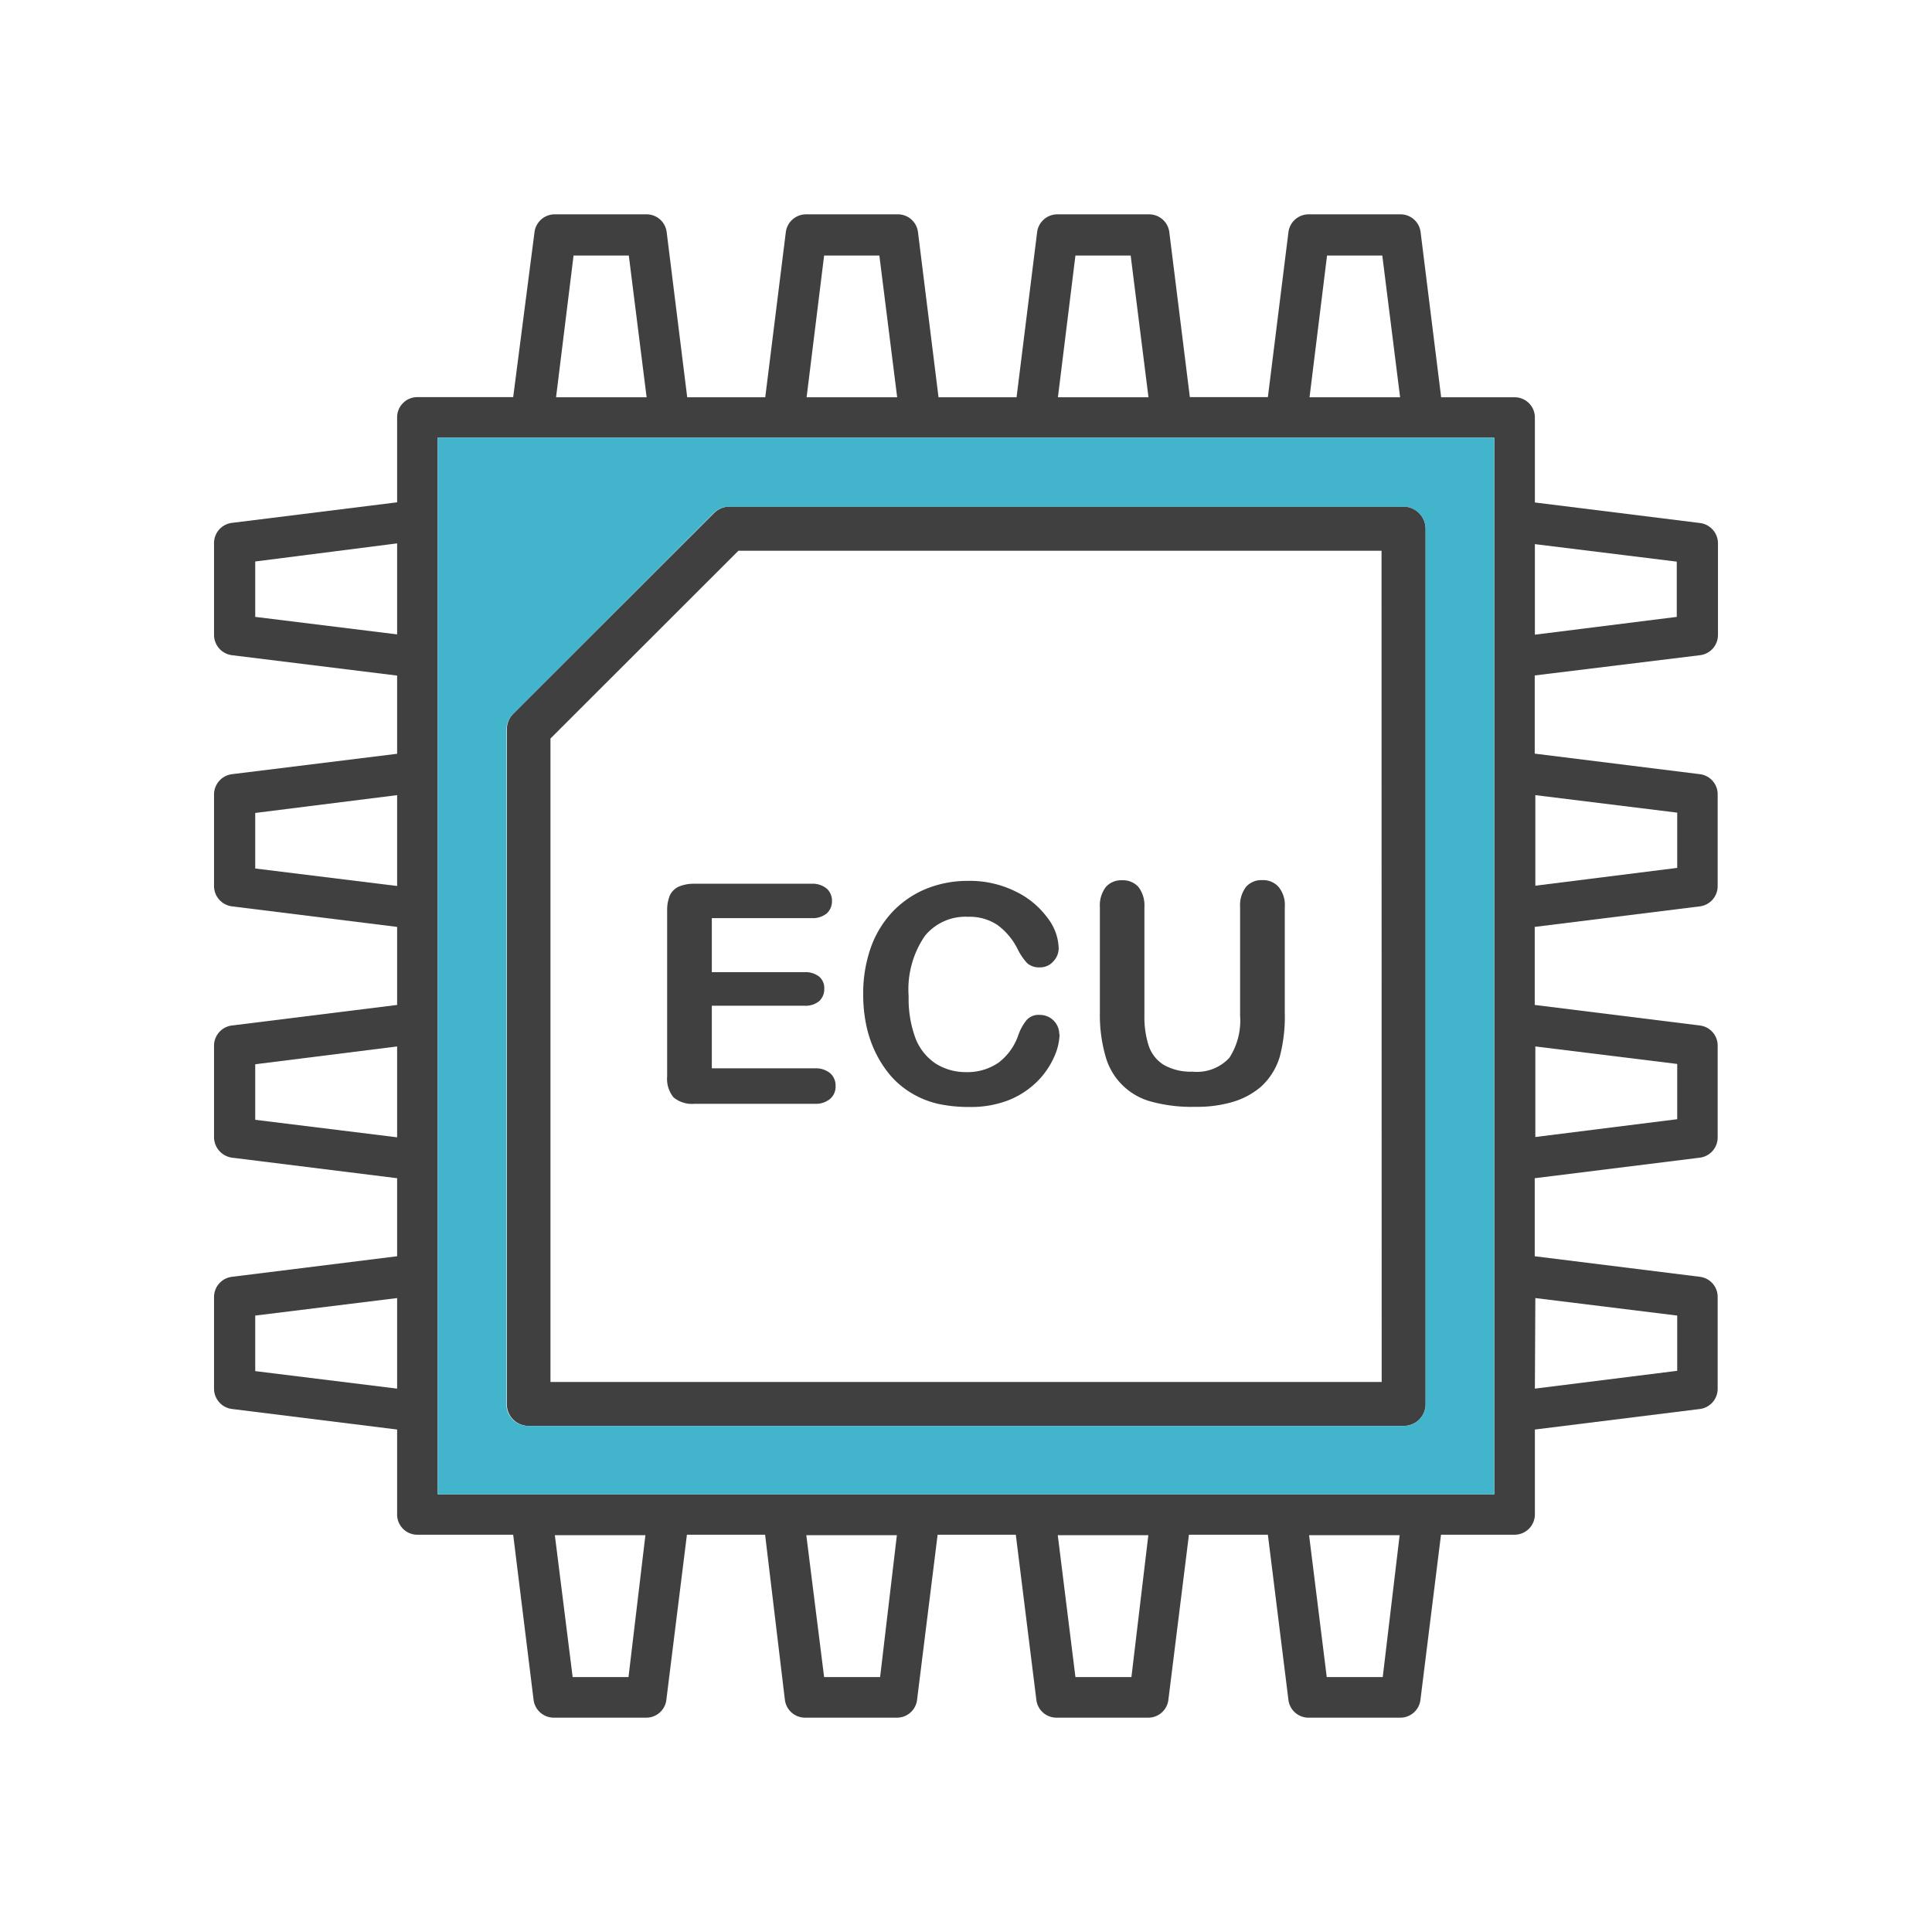 <svg xmlns="http://www.w3.org/2000/svg" viewBox="0 0 128 128"><defs><style>.cls-1{fill:#414040;}.cls-2{fill:#42b5cd;}</style></defs><g id="Icons"><path class="cls-1" d="M93,33.56H48.31a1.48,1.48,0,0,0-1,.43L34,47.29a1.48,1.48,0,0,0-.42,1V93A1.44,1.44,0,0,0,35,94.47H93A1.44,1.44,0,0,0,94.45,93V35A1.48,1.48,0,0,0,93,33.56Zm-1.46,58H36.47V48.93L48.92,36.49H91.53Z"/><path class="cls-1" d="M112.62,43.41a1.35,1.35,0,0,0,1.2-1.35V36a1.36,1.36,0,0,0-1.2-1.35l-10.93-1.36V27.68a1.34,1.34,0,0,0-1.36-1.36H95.48L94.12,15.39a1.34,1.34,0,0,0-1.35-1.19H86.71a1.35,1.35,0,0,0-1.35,1.2L84,26.31H78.83L77.47,15.38a1.35,1.35,0,0,0-1.35-1.18H70.06a1.35,1.35,0,0,0-1.35,1.2L67.35,26.32H62.18L60.82,15.39a1.34,1.34,0,0,0-1.35-1.19H53.41a1.35,1.35,0,0,0-1.35,1.2L50.7,26.32H45.53L44.17,15.39a1.34,1.34,0,0,0-1.35-1.19H36.76a1.35,1.35,0,0,0-1.35,1.2L34,26.31H27.67a1.34,1.34,0,0,0-1.36,1.36v5.61L15.38,34.64A1.35,1.35,0,0,0,14.18,36v6.06a1.36,1.36,0,0,0,1.2,1.35l10.93,1.35v5.18L15.38,51.29a1.36,1.36,0,0,0-1.2,1.35V58.7a1.36,1.36,0,0,0,1.2,1.35l10.93,1.36v5.17L15.38,67.94a1.35,1.35,0,0,0-1.2,1.35v6.06a1.38,1.38,0,0,0,1.2,1.35l10.93,1.36v5.17L15.38,84.59a1.35,1.35,0,0,0-1.2,1.35V92a1.36,1.36,0,0,0,1.2,1.35l10.93,1.36v5.61a1.34,1.34,0,0,0,1.36,1.36H34l1.35,10.93a1.35,1.35,0,0,0,1.35,1.19H42.8a1.34,1.34,0,0,0,1.35-1.2l1.36-10.92h5.18L52,112.61a1.35,1.35,0,0,0,1.35,1.19h6.06a1.34,1.34,0,0,0,1.35-1.2l1.36-10.92h5.18l1.36,10.93A1.34,1.34,0,0,0,70,113.8h6.07a1.34,1.34,0,0,0,1.34-1.2l1.36-10.92H84l1.36,10.93a1.34,1.34,0,0,0,1.35,1.19h6.06a1.34,1.34,0,0,0,1.34-1.2l1.36-10.92h4.86a1.35,1.35,0,0,0,1.36-1.36V94.71l10.93-1.36A1.35,1.35,0,0,0,113.8,92V85.94a1.34,1.34,0,0,0-1.19-1.35l-10.93-1.36V78.06l10.93-1.36a1.35,1.35,0,0,0,1.19-1.35V69.29a1.34,1.34,0,0,0-1.19-1.35l-10.93-1.36V61.41l10.93-1.36a1.35,1.35,0,0,0,1.19-1.35V52.64a1.34,1.34,0,0,0-1.19-1.35l-10.93-1.36V44.75Zm-10.93-7.36,9.4,1.16v3.66l-9.4,1.18ZM26.31,92l-9.4-1.16V87.16L26.31,86Zm0-16.65-9.4-1.16V70.51l9.4-1.18Zm0-16.65-9.4-1.16V53.86l9.4-1.18Zm0-16.67-9.4-1.16V37.2L26.31,36ZM87.92,16.93h3.66l1.18,9.39h-6Zm-16.67,0h3.66l1.18,9.39h-6Zm-16.65,0h3.66l1.18,9.39h-6ZM38,16.93h3.66l1.18,9.39h-6Zm3.64,94.18H37.94l-1.18-9.4h6Zm16.67,0H54.6l-1.18-9.4h6Zm16.65,0H71.25l-1.17-9.4h6Zm16.65,0H87.9l-1.17-9.4h6ZM99,99H29V29H99Zm2.72-13,9.4,1.16v3.66L101.69,92Zm0-16.67,9.4,1.16v3.66l-9.4,1.18Zm0-16.65,9.4,1.16v3.66l-9.4,1.18Z"/><path class="cls-2" d="M29,29V99H99V29ZM94.45,93A1.44,1.44,0,0,1,93,94.47H35A1.44,1.44,0,0,1,33.55,93V48.33a1.48,1.48,0,0,1,.42-1L47.27,34a1.48,1.48,0,0,1,1-.43H93A1.48,1.48,0,0,1,94.45,35Z"/><path class="cls-1" d="M53.81,60.83H47.16v3.58h6.12a1.47,1.47,0,0,1,1,.3,1,1,0,0,1,.33.8,1.07,1.07,0,0,1-.33.81,1.4,1.4,0,0,1-1,.31H47.16v4.15H54a1.5,1.5,0,0,1,1,.32,1.1,1.1,0,0,1,.36.86,1.06,1.06,0,0,1-.36.84,1.46,1.46,0,0,1-1,.33H46a1.9,1.9,0,0,1-1.38-.43,1.93,1.93,0,0,1-.42-1.38v-11a2.59,2.59,0,0,1,.18-1,1.23,1.23,0,0,1,.59-.58,2.56,2.56,0,0,1,1-.19h7.8a1.47,1.47,0,0,1,1,.32,1.06,1.06,0,0,1,.35.82,1.08,1.08,0,0,1-.35.83A1.47,1.47,0,0,1,53.81,60.83Z"/><path class="cls-1" d="M70.2,68.52A3.87,3.87,0,0,1,69.85,70a5.43,5.43,0,0,1-1.07,1.59,5.71,5.71,0,0,1-1.88,1.27,6.88,6.88,0,0,1-2.67.48,9.54,9.54,0,0,1-2.09-.21,6,6,0,0,1-1.72-.69A5.72,5.72,0,0,1,59,71.26a7.34,7.34,0,0,1-1-1.54,7.87,7.87,0,0,1-.61-1.81,9.7,9.7,0,0,1-.2-2,9.13,9.13,0,0,1,.51-3.15,6.76,6.76,0,0,1,1.46-2.38,6.47,6.47,0,0,1,2.24-1.51,7.32,7.32,0,0,1,2.73-.51,6.83,6.83,0,0,1,3.15.7,5.65,5.65,0,0,1,2.12,1.75,3.43,3.43,0,0,1,.74,2,1.26,1.26,0,0,1-.36.89,1.14,1.14,0,0,1-.87.39,1.2,1.2,0,0,1-.85-.27,3.84,3.84,0,0,1-.63-.92,4.43,4.43,0,0,0-1.35-1.62,3.32,3.32,0,0,0-1.93-.54A3.47,3.47,0,0,0,61.28,62,6.25,6.25,0,0,0,60.2,66a7.51,7.51,0,0,0,.47,2.83A3.55,3.55,0,0,0,62,70.47a3.71,3.71,0,0,0,2,.56,3.63,3.63,0,0,0,2.16-.63,3.85,3.85,0,0,0,1.32-1.86A3.3,3.3,0,0,1,68,67.6a1.06,1.06,0,0,1,.89-.36,1.28,1.28,0,0,1,1.29,1.28Z"/><path class="cls-1" d="M72.87,67.1v-7a2,2,0,0,1,.4-1.34,1.35,1.35,0,0,1,1.06-.44,1.38,1.38,0,0,1,1.09.44,2,2,0,0,1,.4,1.34v7.17a6.24,6.24,0,0,0,.28,2,2.39,2.39,0,0,0,1,1.28A3.61,3.61,0,0,0,79,71a2.93,2.93,0,0,0,2.45-.92,4.55,4.55,0,0,0,.71-2.79V60.09a2,2,0,0,1,.4-1.34,1.35,1.35,0,0,1,1.06-.44,1.37,1.37,0,0,1,1.08.44,1.87,1.87,0,0,1,.42,1.34v7A10.39,10.39,0,0,1,84.79,70a4.36,4.36,0,0,1-1.25,2A5.07,5.07,0,0,1,81.69,73a8.35,8.35,0,0,1-2.47.33A10.23,10.23,0,0,1,76.33,73a4.28,4.28,0,0,1-3.1-3.07A9.86,9.86,0,0,1,72.87,67.1Z"/></g></svg>
